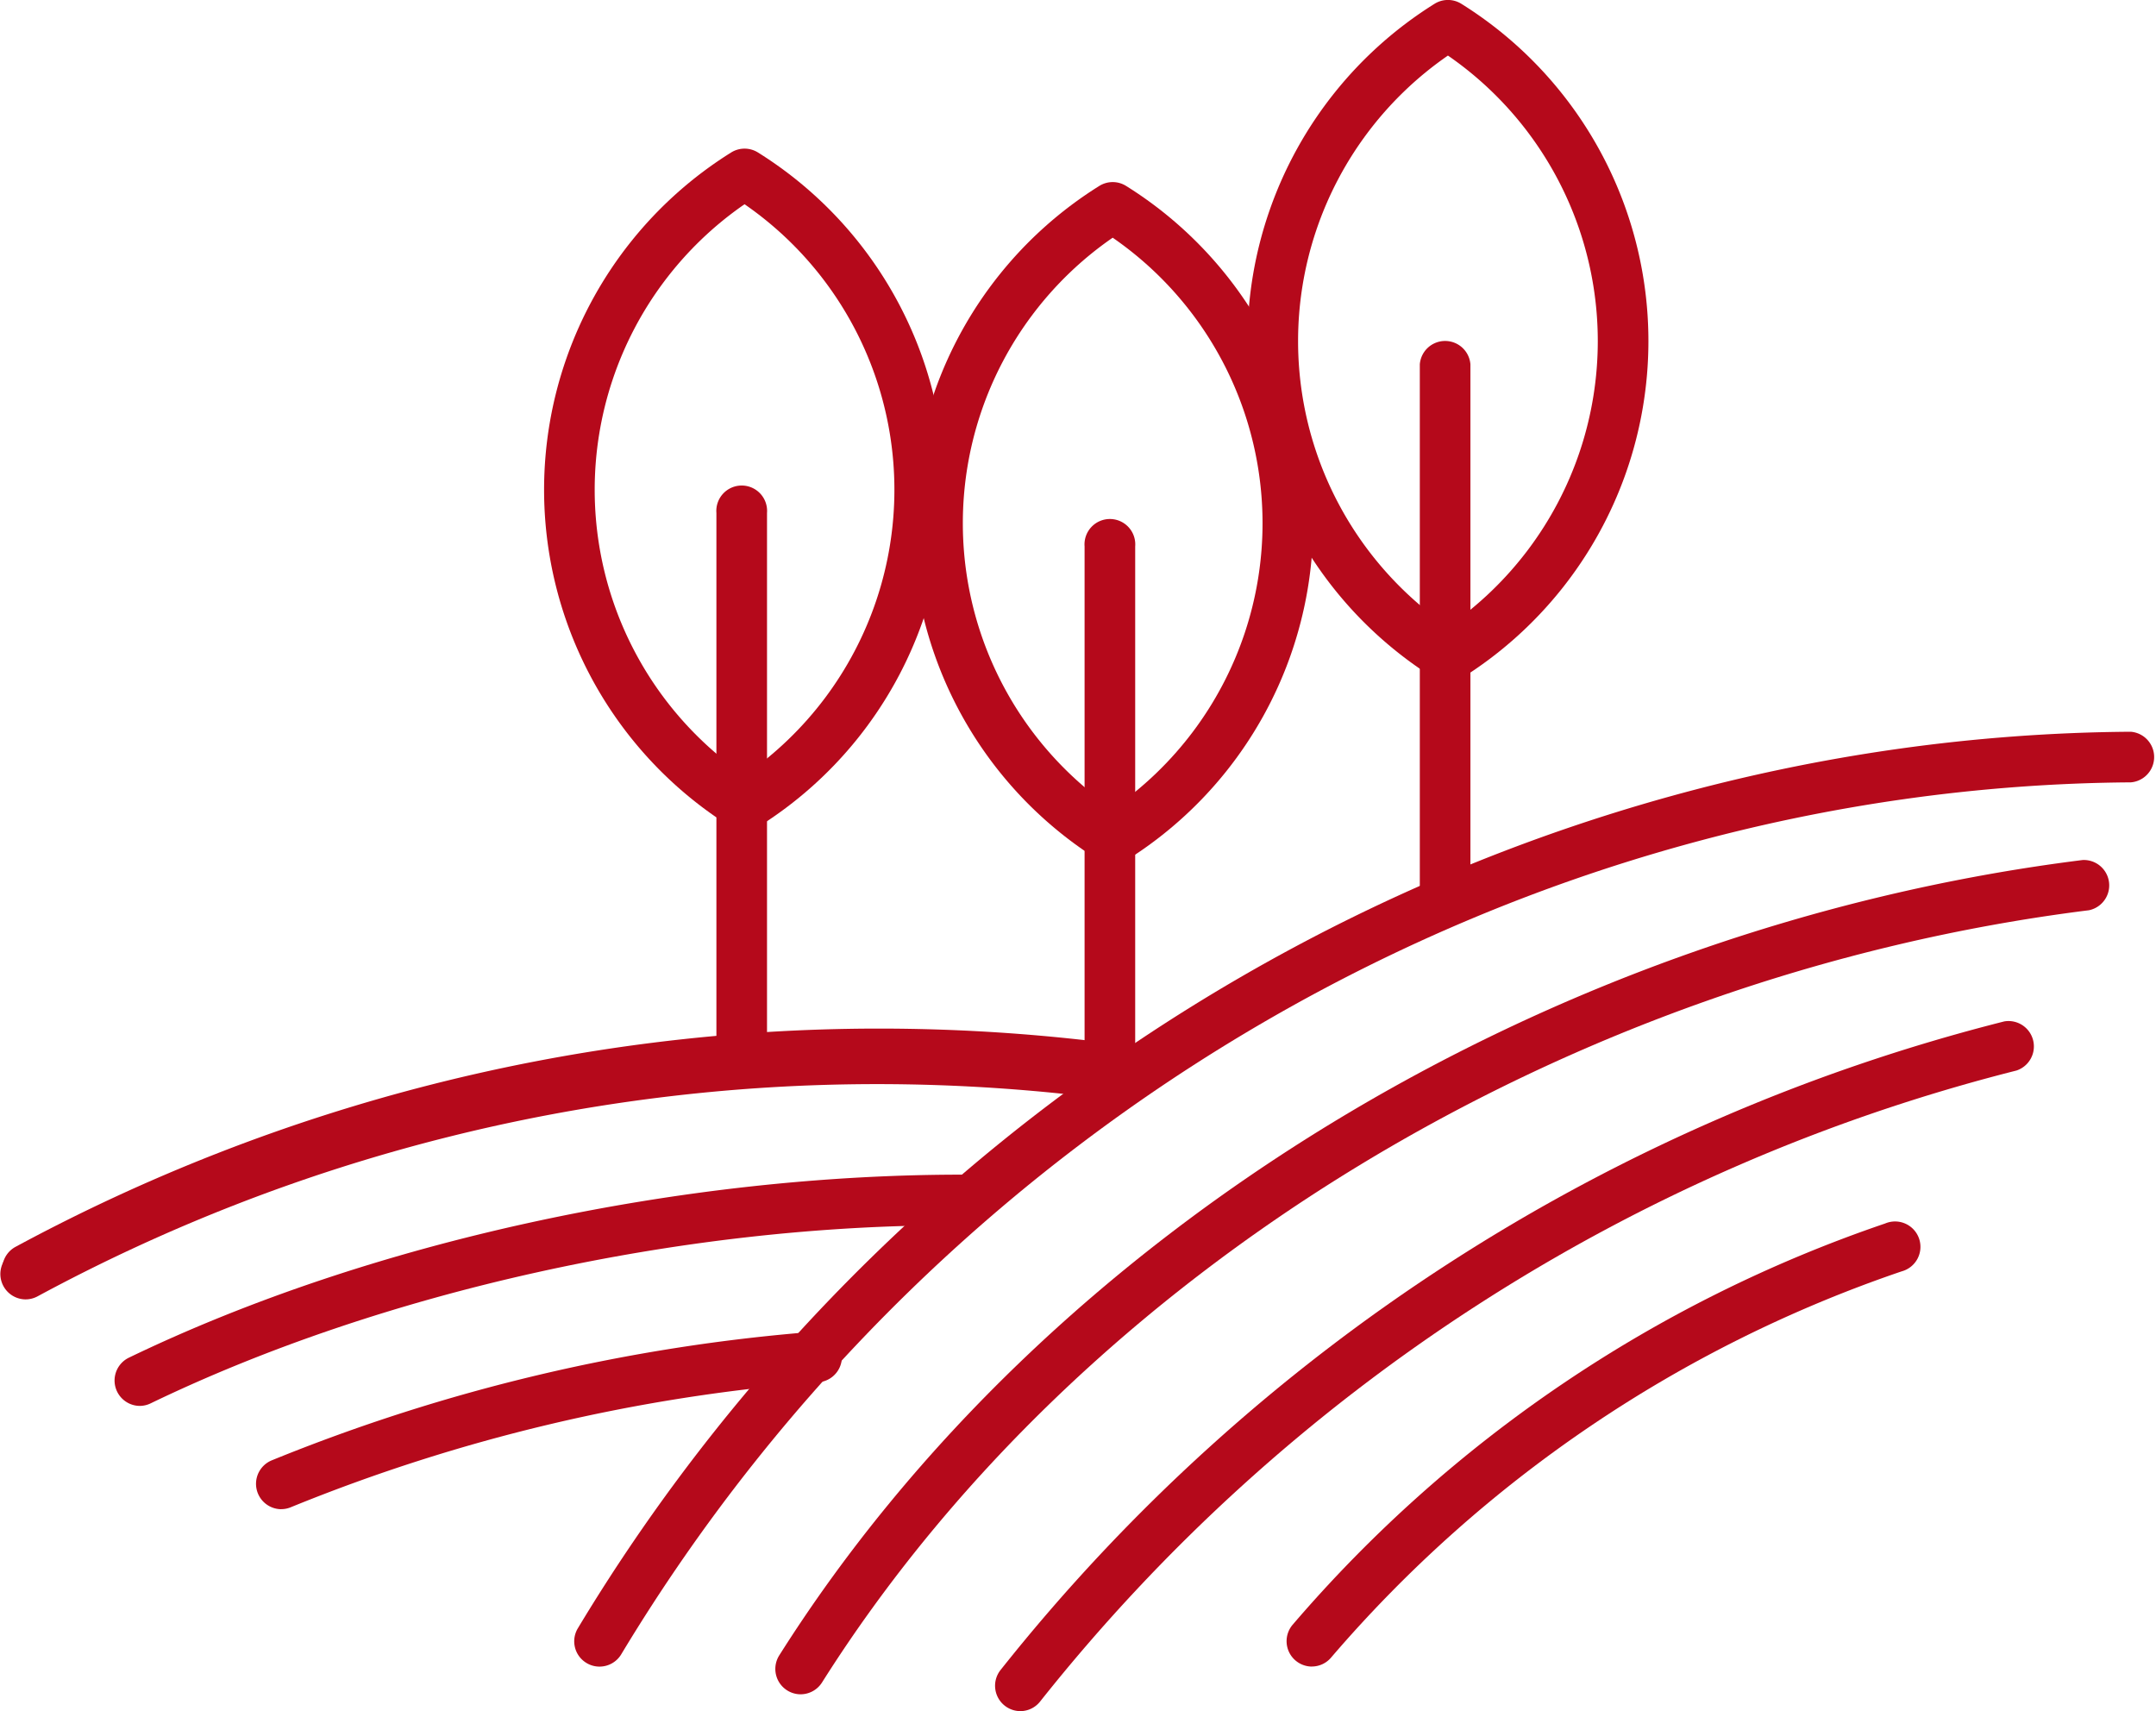 <?xml version="1.0" encoding="UTF-8"?> <svg xmlns="http://www.w3.org/2000/svg" xmlns:xlink="http://www.w3.org/1999/xlink" width="118.898" height="94.365" viewBox="0 0 118.898 94.365"><defs><clipPath id="a"><rect width="118.898" height="94.365" fill="none"></rect></clipPath></defs><g transform="translate(0 0)"><g transform="translate(0 0)" clip-path="url(#a)"><path d="M1.4,55.5A1.4,1.4,0,0,1,.73,52.882,100.22,100.22,0,0,1,48.365,40.837a101.3,101.3,0,0,1,13.989.971,1.4,1.4,0,0,1-.388,2.763,98.729,98.729,0,0,0-13.6-.943,97.412,97.412,0,0,0-46.3,11.707A1.4,1.4,0,0,1,1.4,55.5" transform="translate(0 16.158)" fill="#b5091b"></path><path d="M24.084,80.469a1.377,1.377,0,0,1-.719-.2,1.393,1.393,0,0,1-.475-1.915C41.1,48.1,73.914,29.153,108.515,28.914h.01a1.4,1.4,0,0,1,.01,2.791C74.9,31.938,43,50.364,25.28,79.794a1.394,1.394,0,0,1-1.2.675" transform="translate(8.978 11.44)" fill="#b5091b"></path><path d="M1.476,55.31a1.4,1.4,0,0,1-.667-2.622A100.219,100.219,0,0,1,48.442,40.643a101.342,101.342,0,0,1,13.99.971,1.4,1.4,0,0,1-.388,2.763,98.568,98.568,0,0,0-13.6-.943,97.411,97.411,0,0,0-46.3,11.707,1.4,1.4,0,0,1-.664.169" transform="translate(0.031 16.081)" fill="#b5091b"></path><path d="M5.914,59.167a1.4,1.4,0,0,1-.609-2.652c13.355-6.449,30.656-10.155,46.284-10.1a1.4,1.4,0,0,1-.011,2.791,5.406,5.406,0,0,0-.751,0C35.8,49.2,19.3,52.857,6.52,59.027a1.382,1.382,0,0,1-.606.14" transform="translate(1.787 18.365)" fill="#b5091b"></path><path d="M11.5,62.412a1.4,1.4,0,0,1-.526-2.688,99.98,99.98,0,0,1,30.053-7.108,1.4,1.4,0,0,1,.216,2.784,97.1,97.1,0,0,0-29.217,6.909,1.369,1.369,0,0,1-.526.1" transform="translate(3.997 20.817)" fill="#b5091b"></path><path d="M40.709,78.408a1.4,1.4,0,0,1-1.09-2.265A102.859,102.859,0,0,1,94.978,40.37a1.4,1.4,0,0,1,.67,2.71A100.049,100.049,0,0,0,41.8,77.882a1.39,1.39,0,0,1-1.093.526" transform="translate(15.556 15.957)" fill="#b5091b"></path><path d="M52.229,72.8a1.4,1.4,0,0,1-1.058-2.306A74.745,74.745,0,0,1,83.842,48.367a1.4,1.4,0,1,1,.914,2.639,71.982,71.982,0,0,0-31.47,21.305,1.39,1.39,0,0,1-1.058.486" transform="translate(20.114 19.107)" fill="#b5091b"></path><path d="M32.028,79.994a1.4,1.4,0,0,1-1.179-2.141c14.758-23.36,42.3-40.168,71.883-43.868a1.4,1.4,0,0,1,.346,2.77C74.3,40.353,47.531,56.672,33.21,79.343a1.4,1.4,0,0,1-1.182.65" transform="translate(12.121 13.443)" fill="#b5091b"></path><path d="M47.1,44.821a1.384,1.384,0,0,1-.74-.214,21.926,21.926,0,0,1,0-37.2,1.394,1.394,0,0,1,1.479,0,21.926,21.926,0,0,1,0,37.2,1.384,1.384,0,0,1-.74.214m0-34.56a19.135,19.135,0,0,0,0,31.494,19.135,19.135,0,0,0,0-31.494" transform="translate(14.263 2.847)" fill="#b5091b"></path><path d="M44.254,52.824a1.394,1.394,0,0,1-1.4-1.4V21.987a1.4,1.4,0,1,1,2.791,0V51.429a1.394,1.394,0,0,1-1.4,1.4" transform="translate(16.958 8.147)" fill="#b5091b"></path><path d="M60.347,37.625a1.384,1.384,0,0,1-.74-.214,21.926,21.926,0,0,1,0-37.2,1.394,1.394,0,0,1,1.479,0,21.926,21.926,0,0,1,0,37.2,1.384,1.384,0,0,1-.74.214m0-34.56a19.135,19.135,0,0,0,0,31.494,19.135,19.135,0,0,0,0-31.494" transform="translate(19.504 -0.001)" fill="#b5091b"></path><path d="M57.5,45.628a1.394,1.394,0,0,1-1.4-1.4V14.791a1.4,1.4,0,0,1,2.791,0V44.233a1.394,1.394,0,0,1-1.4,1.4" transform="translate(22.199 5.3)" fill="#b5091b"></path><path d="M32.554,43.5a1.384,1.384,0,0,1-.74-.214,21.926,21.926,0,0,1,0-37.2,1.394,1.394,0,0,1,1.479,0,21.926,21.926,0,0,1,0,37.2,1.384,1.384,0,0,1-.74.214m0-34.56a19.135,19.135,0,0,0,0,31.494,19.135,19.135,0,0,0,0-31.494" transform="translate(8.507 2.323)" fill="#b5091b"></path><path d="M29.706,51.5a1.394,1.394,0,0,1-1.4-1.4V20.664a1.4,1.4,0,1,1,2.791,0V50.106a1.394,1.394,0,0,1-1.4,1.4" transform="translate(11.202 7.624)" fill="#b5091b"></path></g></g></svg> 